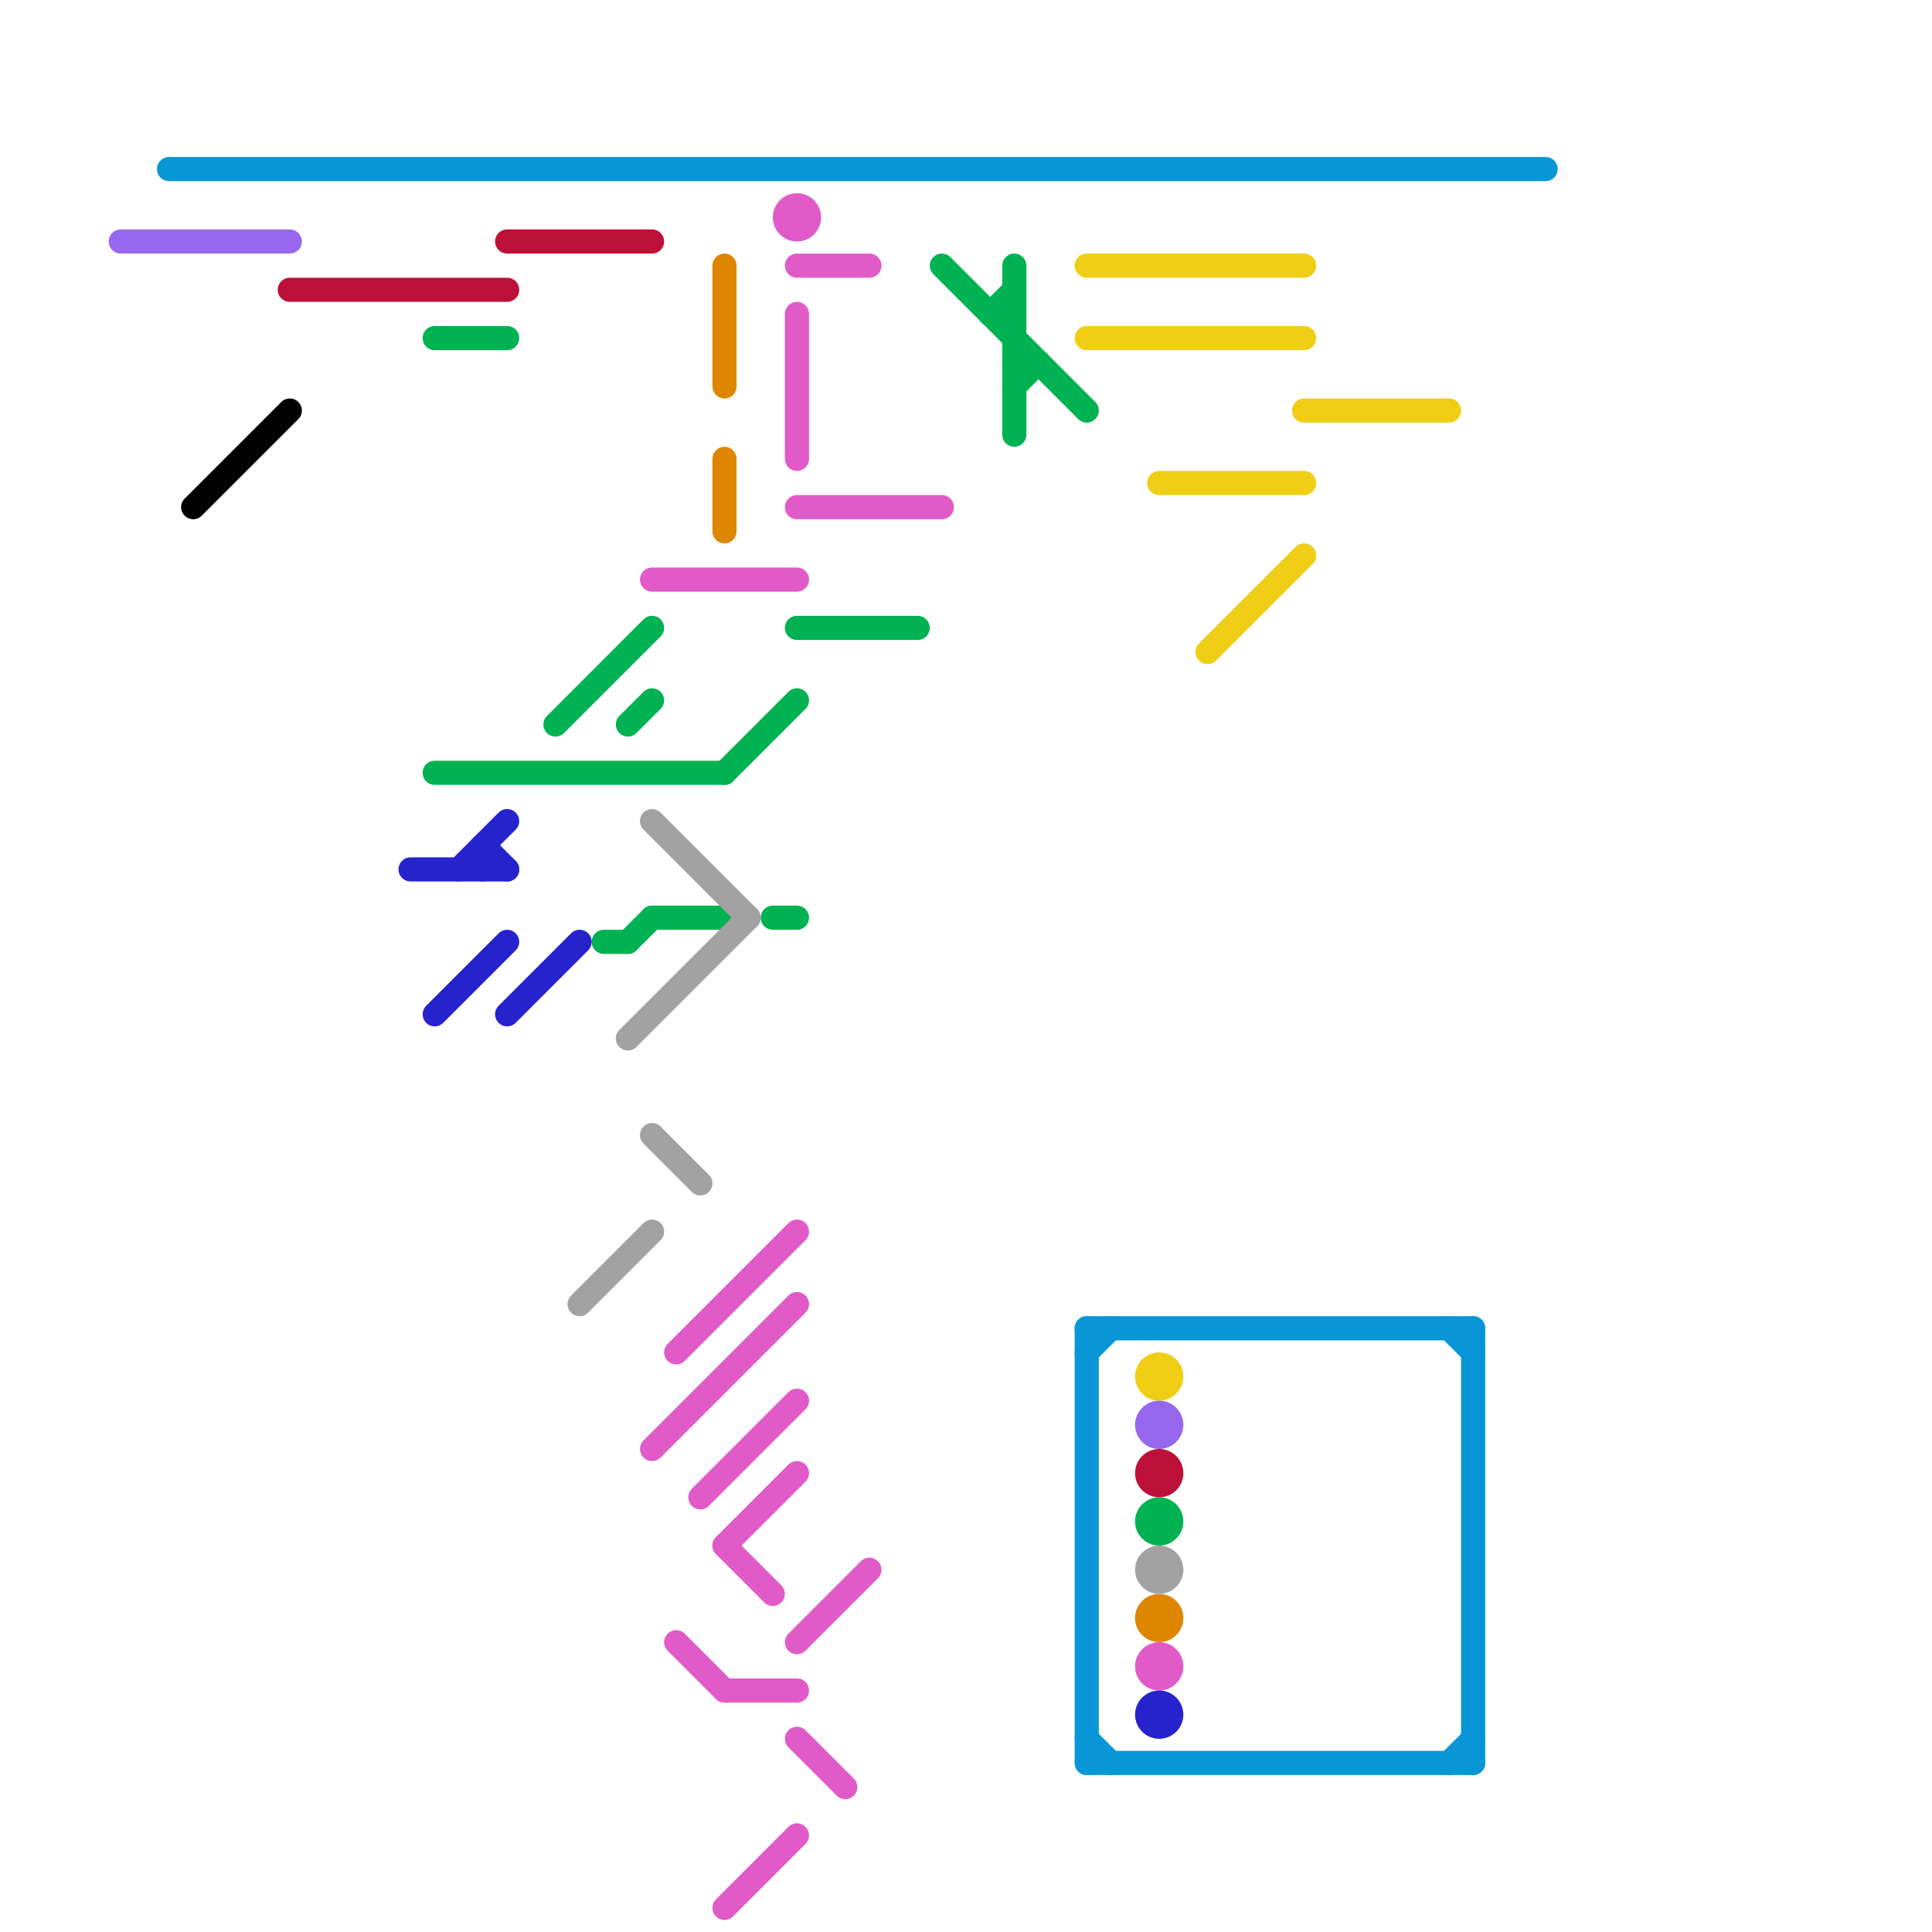 
<svg version="1.1" xmlns="http://www.w3.org/2000/svg" viewBox="0 0 80 80">
<style>text { font: 1px Helvetica; font-weight: 600; white-space: pre; dominant-baseline: central; } line { stroke-width: 1; fill: none; stroke-linecap: round; stroke-linejoin: round; } .c0 { stroke: #0896d7 } .c1 { stroke: #f0ce15 } .c2 { stroke: #00b251 } .c3 { stroke: #e15bc8 } .c4 { stroke: #df8600 } .c5 { stroke: #bd1038 } .c6 { stroke: #9768ee } .c7 { stroke: #000000 } .c8 { stroke: #a2a2a2 } .c9 { stroke: #2623cd } .w1 { stroke-width: 1; }</style><defs><g id="clg-9768ee"><circle r="0.6" fill="#9768ee"/><circle r="0.3" fill="#fff"/></g><g id="clg-000000"><circle r="0.6" fill="#000000"/><circle r="0.3" fill="#fff"/></g><g id="clg-0896d7"><circle r="0.6" fill="#0896d7"/><circle r="0.3" fill="#fff"/></g><g id="clg-bd1038"><circle r="0.6" fill="#bd1038"/><circle r="0.3" fill="#fff"/></g><g id="clg-2623cd"><circle r="0.6" fill="#2623cd"/><circle r="0.3" fill="#fff"/></g><g id="clg-00b251"><circle r="0.6" fill="#00b251"/><circle r="0.3" fill="#fff"/></g><g id="clg-a2a2a2"><circle r="0.6" fill="#a2a2a2"/><circle r="0.3" fill="#fff"/></g><g id="clg-e15bc8"><circle r="0.6" fill="#e15bc8"/><circle r="0.3" fill="#fff"/></g><g id="clg-df8600"><circle r="0.6" fill="#df8600"/><circle r="0.3" fill="#fff"/></g><g id="clg-f0ce15"><circle r="0.6" fill="#f0ce15"/><circle r="0.3" fill="#fff"/></g></defs><line class="c0 " x1="45" y1="55" x2="61" y2="55"/><line class="c0 " x1="45" y1="55" x2="45" y2="73"/><line class="c0 " x1="45" y1="73" x2="61" y2="73"/><line class="c0 " x1="45" y1="56" x2="46" y2="55"/><line class="c0 " x1="60" y1="55" x2="61" y2="56"/><line class="c0 " x1="61" y1="55" x2="61" y2="73"/><line class="c0 " x1="7" y1="7" x2="64" y2="7"/><line class="c0 " x1="45" y1="72" x2="46" y2="73"/><line class="c0 " x1="60" y1="73" x2="61" y2="72"/><line class="c1 " x1="45" y1="14" x2="54" y2="14"/><line class="c1 " x1="48" y1="20" x2="54" y2="20"/><line class="c1 " x1="50" y1="27" x2="54" y2="23"/><line class="c1 " x1="54" y1="17" x2="60" y2="17"/><line class="c1 " x1="45" y1="11" x2="54" y2="11"/><circle cx="48" cy="57" r="1" fill="#f0ce15" /><line class="c2 " x1="18" y1="14" x2="21" y2="14"/><line class="c2 " x1="33" y1="26" x2="38" y2="26"/><line class="c2 " x1="23" y1="30" x2="27" y2="26"/><line class="c2 " x1="42" y1="16" x2="43" y2="15"/><line class="c2 " x1="41" y1="13" x2="42" y2="12"/><line class="c2 " x1="39" y1="11" x2="45" y2="17"/><line class="c2 " x1="27" y1="38" x2="30" y2="38"/><line class="c2 " x1="26" y1="39" x2="27" y2="38"/><line class="c2 " x1="32" y1="38" x2="33" y2="38"/><line class="c2 " x1="25" y1="39" x2="26" y2="39"/><line class="c2 " x1="26" y1="30" x2="27" y2="29"/><line class="c2 " x1="42" y1="15" x2="43" y2="15"/><line class="c2 " x1="42" y1="11" x2="42" y2="18"/><line class="c2 " x1="41" y1="13" x2="42" y2="13"/><line class="c2 " x1="18" y1="32" x2="30" y2="32"/><line class="c2 " x1="30" y1="32" x2="33" y2="29"/><circle cx="48" cy="63" r="1" fill="#00b251" /><line class="c3 " x1="33" y1="13" x2="33" y2="19"/><line class="c3 " x1="33" y1="68" x2="36" y2="65"/><line class="c3 " x1="30" y1="70" x2="33" y2="70"/><line class="c3 " x1="33" y1="72" x2="35" y2="74"/><line class="c3 " x1="30" y1="64" x2="33" y2="61"/><line class="c3 " x1="29" y1="62" x2="33" y2="58"/><line class="c3 " x1="30" y1="79" x2="33" y2="76"/><line class="c3 " x1="33" y1="21" x2="39" y2="21"/><line class="c3 " x1="27" y1="60" x2="33" y2="54"/><line class="c3 " x1="28" y1="68" x2="30" y2="70"/><line class="c3 " x1="27" y1="24" x2="33" y2="24"/><line class="c3 " x1="30" y1="64" x2="32" y2="66"/><line class="c3 " x1="28" y1="56" x2="33" y2="51"/><line class="c3 " x1="33" y1="11" x2="36" y2="11"/><circle cx="33" cy="9" r="1" fill="#e15bc8" /><circle cx="48" cy="69" r="1" fill="#e15bc8" /><line class="c4 " x1="30" y1="11" x2="30" y2="16"/><line class="c4 " x1="30" y1="19" x2="30" y2="22"/><circle cx="48" cy="67" r="1" fill="#df8600" /><line class="c5 " x1="21" y1="10" x2="27" y2="10"/><line class="c5 " x1="12" y1="12" x2="21" y2="12"/><circle cx="48" cy="61" r="1" fill="#bd1038" /><line class="c6 " x1="5" y1="10" x2="12" y2="10"/><circle cx="48" cy="59" r="1" fill="#9768ee" /><line class="c7 " x1="8" y1="21" x2="12" y2="17"/><line class="c8 " x1="26" y1="43" x2="31" y2="38"/><line class="c8 " x1="27" y1="34" x2="31" y2="38"/><line class="c8 " x1="27" y1="47" x2="29" y2="49"/><line class="c8 " x1="24" y1="54" x2="27" y2="51"/><circle cx="48" cy="65" r="1" fill="#a2a2a2" /><line class="c9 " x1="20" y1="35" x2="20" y2="36"/><line class="c9 " x1="18" y1="42" x2="21" y2="39"/><line class="c9 " x1="17" y1="36" x2="21" y2="36"/><line class="c9 " x1="19" y1="36" x2="21" y2="34"/><line class="c9 " x1="20" y1="35" x2="21" y2="36"/><line class="c9 " x1="21" y1="42" x2="24" y2="39"/><circle cx="48" cy="71" r="1" fill="#2623cd" />
</svg>
